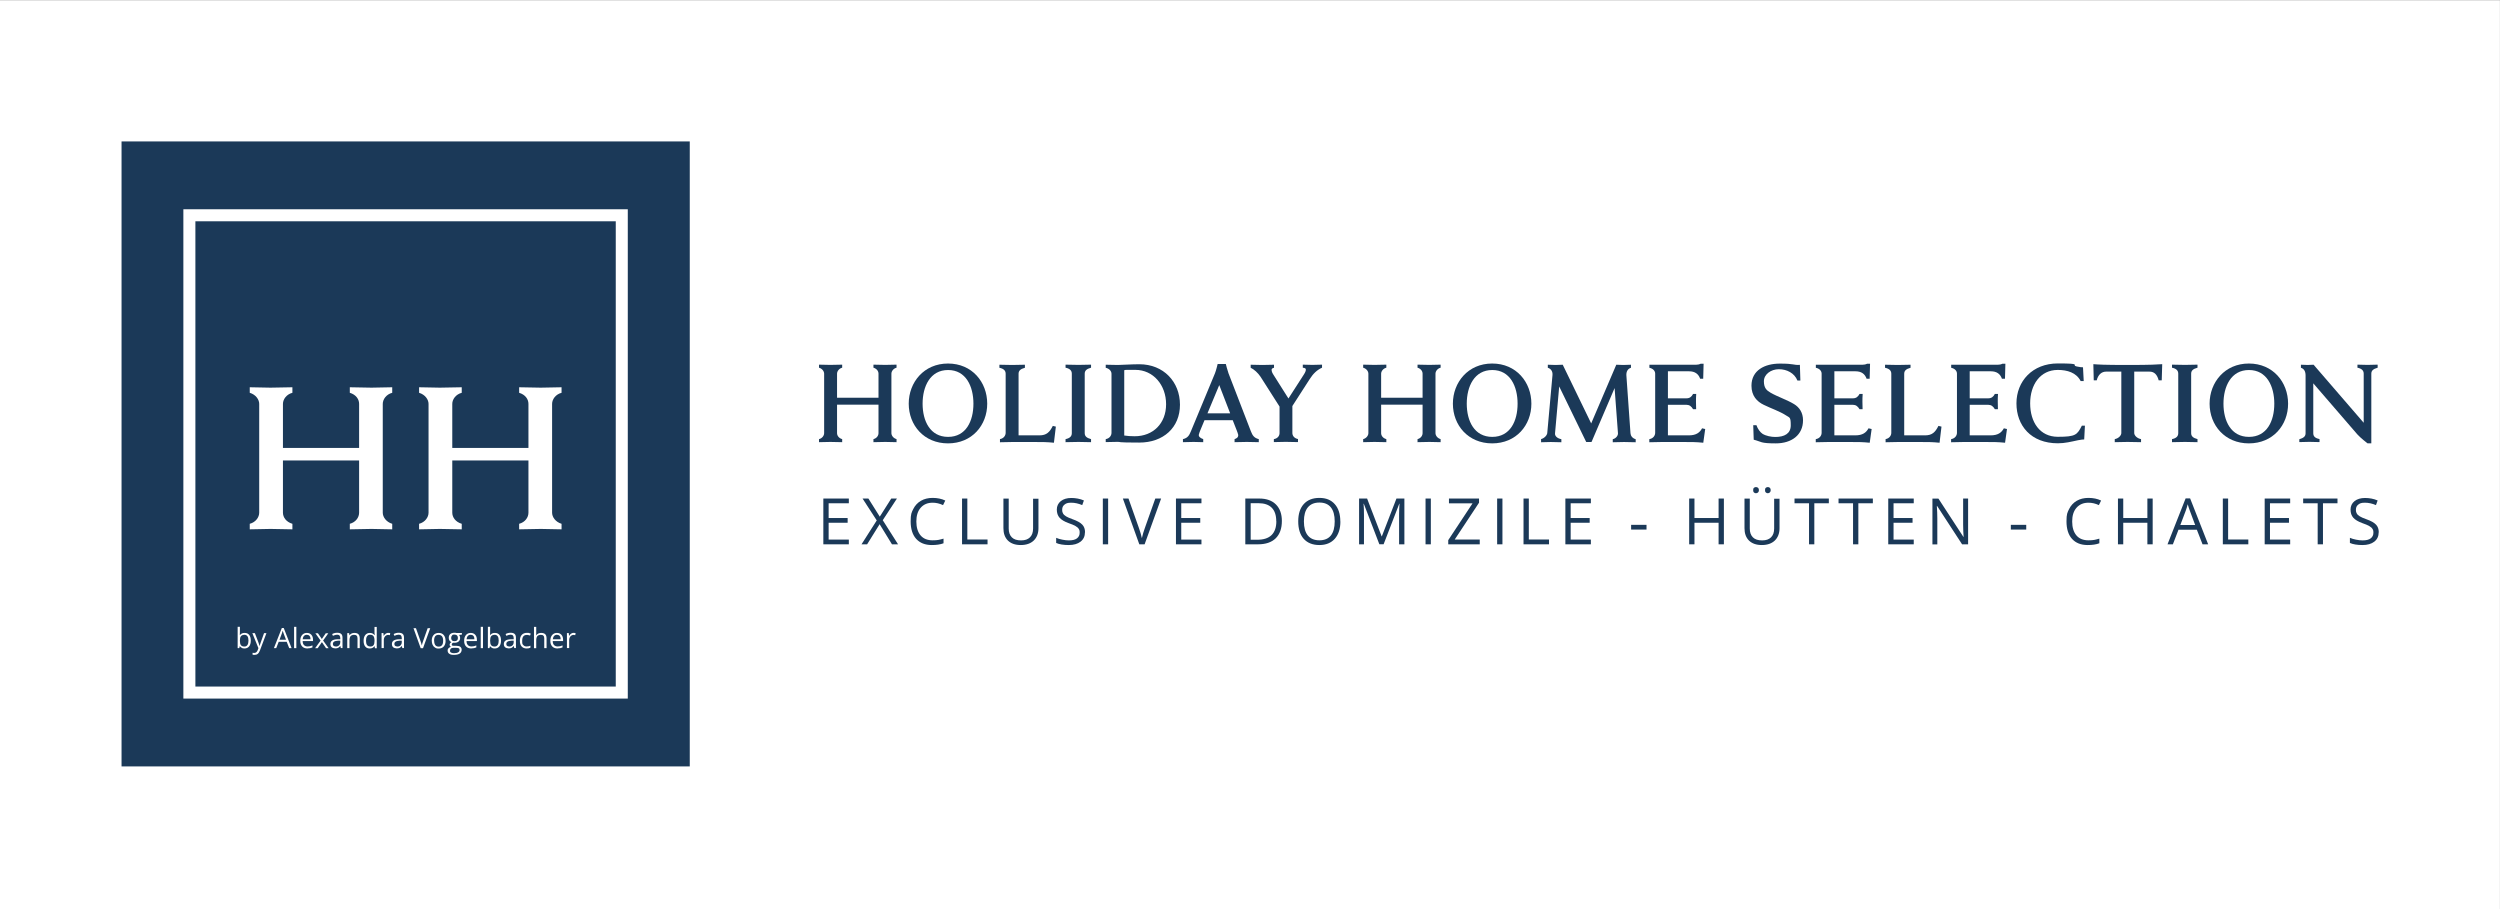 <?xml version="1.0" encoding="UTF-8"?>
<svg id="Ebene_1" xmlns="http://www.w3.org/2000/svg" version="1.1" viewBox="0 0 3118.1 1133.9">
  <rect x="0" y="0" width="3118.1" height="1133.9" fill="#808080" stroke="none"/>
  <!-- Generator: Adobe Illustrator 29.5.1, SVG Export Plug-In . SVG Version: 2.1.0 Build 141)  -->
  <defs>
    <style>
      .st0, .st1 {
        fill: none;
      }

      .st1 {
        stroke: #fff;
        stroke-miterlimit: 10;
        stroke-width: 15px;
      }

      .st2 {
        fill: #fff;
      }

      .st3 {
        fill: #1b3958;
      }
    </style>
  </defs>
  <rect class="st2" x="-.1" y=".3" width="3118.1" height="1133.9"/>
  <rect class="st3" x="151.6" y="176.4" width="708.7" height="779.5"/>
  <rect class="st1" x="236.2" y="268.5" width="539.3" height="595.3"/>
  <g>
    <rect class="st0" x="294.7" y="472.1" width="432.8" height="188.2"/>
    <path class="st2" d="M311.5,653.3c7.4-1.9,11.8-8.2,11.8-13.8v-135.8c0-5.2-4.1-11.5-11.8-13.8v-6.9c4.7,0,21.8.5,25.9.5s22.3-.5,27.3-.5v6.9c-7.4,1.9-11.8,8.2-11.8,13.8v55h95v-55c0-5.8-3.9-11.5-11.6-13.8v-6.9c4.7,0,22.3.5,27,.5s20.9-.5,25.9-.5v6.9c-7.4,1.9-11.8,8.2-11.8,13.8v135.8c0,5.2,4.1,11.5,11.8,13.8v6.9c-4.7,0-21.8-.5-25.9-.5s-22,.5-27,.5v-6.9c7.4-1.9,11.6-8,11.6-13.8v-65.2h-95v65.2c0,5.5,3.9,11.5,11.8,13.8v6.9c-4.7,0-22.6-.5-27.3-.5s-20.9.5-25.9.5v-6.9Z"/>
    <path class="st2" d="M522.7,653.3c7.4-1.9,11.8-8.2,11.8-13.8v-135.8c0-5.2-4.1-11.5-11.8-13.8v-6.9c4.7,0,21.8.5,25.9.5s22.3-.5,27.3-.5v6.9c-7.4,1.9-11.8,8.2-11.8,13.8v55h95v-55c0-5.8-3.9-11.5-11.6-13.8v-6.9c4.7,0,22.3.5,27,.5s20.9-.5,25.9-.5v6.9c-7.4,1.9-11.8,8.2-11.8,13.8v135.8c0,5.2,4.1,11.5,11.8,13.8v6.9c-4.7,0-21.8-.5-25.9-.5s-22,.5-27,.5v-6.9c7.4-1.9,11.6-8,11.6-13.8v-65.2h-95v65.2c0,5.5,3.9,11.5,11.8,13.8v6.9c-4.7,0-22.6-.5-27.3-.5s-20.9.5-25.9.5v-6.9Z"/>
  </g>
  <g>
    <path class="st2" d="M305.1,789.4c2.5,0,4.4.8,5.7,2.5,1.4,1.7,2,4.1,2,7.1s-.7,5.5-2.1,7.2c-1.4,1.7-3.3,2.6-5.7,2.6s-2.3-.2-3.3-.7c-1-.5-1.9-1.1-2.5-2.1h-.2l-.6,2.4h-2v-26.6h2.8v6.5c0,1.4,0,2.7-.1,3.9h.1c1.3-1.9,3.3-2.8,5.9-2.8ZM304.7,791.8c-1.9,0-3.3.6-4.2,1.7-.9,1.1-1.3,3-1.3,5.6s.4,4.5,1.3,5.6c.9,1.1,2.3,1.7,4.2,1.7s3-.6,3.9-1.9c.9-1.3,1.3-3.1,1.3-5.5s-.4-4.3-1.3-5.5-2.2-1.8-4-1.8Z"/>
    <path class="st2" d="M314.9,789.7h3l4.1,10.7c.9,2.4,1.5,4.2,1.7,5.3h.1c.1-.6.5-1.6.9-3,.5-1.4,2-5.7,4.6-13h3l-8,21.3c-.8,2.1-1.7,3.6-2.8,4.5-1.1.9-2.4,1.3-3.9,1.3s-1.7,0-2.6-.3v-2.3c.6.1,1.3.2,2.1.2,1.9,0,3.3-1.1,4.2-3.3l1-2.7-7.6-18.8Z"/>
    <path class="st2" d="M360.7,808.4l-3.1-7.9h-10l-3.1,7.9h-2.9l9.9-25.1h2.4l9.8,25.1h-3ZM356.7,797.9l-2.9-7.7c-.4-1-.8-2.2-1.2-3.6-.3,1.1-.6,2.3-1.1,3.6l-2.9,7.7h8.1Z"/>
    <path class="st2" d="M369.6,808.4h-2.8v-26.6h2.8v26.6Z"/>
    <path class="st2" d="M383.5,808.8c-2.8,0-5-.8-6.6-2.5-1.6-1.7-2.4-4-2.4-7s.7-5.4,2.2-7.2c1.5-1.8,3.5-2.7,6-2.7s4.2.8,5.6,2.3c1.4,1.5,2.1,3.6,2.1,6.1v1.8h-12.9c0,2.2.6,3.9,1.7,5,1.1,1.1,2.5,1.7,4.5,1.7s4-.4,6-1.3v2.5c-1,.4-2,.7-2.8.9-.9.2-2,.3-3.2.3ZM382.7,791.7c-1.5,0-2.7.5-3.6,1.5-.9,1-1.4,2.3-1.6,4.1h9.8c0-1.8-.4-3.2-1.2-4.1-.8-1-1.9-1.4-3.4-1.4Z"/>
    <path class="st2" d="M399.8,798.9l-6.5-9.1h3.2l4.9,7.2,4.9-7.2h3.2l-6.5,9.1,6.9,9.6h-3.2l-5.2-7.6-5.3,7.6h-3.2l6.9-9.6Z"/>
    <path class="st2" d="M425.1,808.4l-.6-2.7h-.1c-.9,1.2-1.9,2-2.8,2.4-.9.4-2.1.6-3.5.6s-3.3-.5-4.4-1.4c-1.1-1-1.6-2.3-1.6-4.1,0-3.8,3-5.8,9.1-5.9h3.2v-1.3c0-1.5-.3-2.6-.9-3.3-.6-.7-1.6-1.1-3-1.1s-3.3.5-5.3,1.4l-.9-2.2c.9-.5,1.9-.9,3-1.2,1.1-.3,2.2-.4,3.3-.4,2.2,0,3.9.5,5,1.5,1.1,1,1.6,2.6,1.6,4.8v12.8h-2.1ZM418.7,806.4c1.8,0,3.2-.5,4.2-1.5,1-1,1.5-2.3,1.5-4.1v-1.7h-2.8c-2.3.2-3.9.5-4.9,1.2-1,.6-1.5,1.6-1.5,2.9s.3,1.8.9,2.3c.6.5,1.5.8,2.6.8Z"/>
    <path class="st2" d="M445.9,808.4v-12.1c0-1.5-.3-2.7-1-3.4-.7-.8-1.8-1.1-3.3-1.1s-3.4.5-4.3,1.6c-.9,1.1-1.4,2.8-1.4,5.2v9.8h-2.8v-18.7h2.3l.5,2.6h.1c.6-.9,1.4-1.6,2.4-2.1,1-.5,2.2-.8,3.5-.8,2.3,0,4,.5,5.1,1.6,1.1,1.1,1.7,2.8,1.7,5.2v12.2h-2.8Z"/>
    <path class="st2" d="M467.3,805.9h-.2c-1.3,1.9-3.3,2.9-5.9,2.9s-4.4-.8-5.7-2.5c-1.4-1.7-2-4.1-2-7.1s.7-5.5,2.1-7.2,3.3-2.6,5.7-2.6,4.5.9,5.8,2.8h.2v-1.4c-.1,0-.2-1.3-.2-1.3v-7.6h2.8v26.6h-2.3l-.4-2.5ZM461.6,806.4c1.9,0,3.3-.5,4.2-1.6.9-1.1,1.3-2.8,1.3-5.1v-.6c0-2.7-.4-4.5-1.3-5.7s-2.3-1.7-4.2-1.7-2.9.6-3.8,1.9c-.9,1.3-1.3,3.1-1.3,5.5s.4,4.2,1.3,5.4c.9,1.2,2.2,1.8,3.9,1.8Z"/>
    <path class="st2" d="M484.5,789.4c.8,0,1.6,0,2.2.2l-.4,2.6c-.8-.2-1.5-.3-2.1-.3-1.5,0-2.8.6-3.9,1.8-1.1,1.2-1.6,2.8-1.6,4.6v10h-2.8v-18.7h2.3l.3,3.5h.1c.7-1.2,1.5-2.2,2.5-2.8,1-.7,2.1-1,3.2-1Z"/>
    <path class="st2" d="M501.8,808.4l-.6-2.7h-.1c-.9,1.2-1.9,2-2.8,2.4-.9.4-2.1.6-3.5.6s-3.3-.5-4.4-1.4c-1.1-1-1.6-2.3-1.6-4.1,0-3.8,3-5.8,9.1-5.9h3.2v-1.3c0-1.5-.3-2.6-.9-3.3-.6-.7-1.6-1.1-3-1.1s-3.3.5-5.3,1.4l-.9-2.2c.9-.5,1.9-.9,3-1.2,1.1-.3,2.2-.4,3.3-.4,2.2,0,3.9.5,5,1.5,1.1,1,1.6,2.6,1.6,4.8v12.8h-2.1ZM495.4,806.4c1.8,0,3.2-.5,4.2-1.5,1-1,1.5-2.3,1.5-4.1v-1.7h-2.8c-2.3.2-3.9.5-4.9,1.2-1,.6-1.5,1.6-1.5,2.9s.3,1.8.9,2.3c.6.5,1.5.8,2.6.8Z"/>
    <path class="st2" d="M533.5,783.5h3.1l-9,25h-2.9l-9-25h3.1l5.7,16.2c.7,1.9,1.2,3.7,1.6,5.4.4-1.8.9-3.7,1.6-5.5l5.7-16.1Z"/>
    <path class="st2" d="M555.8,799.1c0,3.1-.8,5.4-2.3,7.2-1.5,1.7-3.7,2.6-6.4,2.6s-3.2-.4-4.5-1.2c-1.3-.8-2.3-1.9-3-3.4-.7-1.5-1.1-3.2-1.1-5.2,0-3.1.8-5.4,2.3-7.1,1.5-1.7,3.6-2.6,6.4-2.6s4.7.9,6.2,2.6c1.5,1.7,2.3,4.1,2.3,7.1ZM541.5,799.1c0,2.4.5,4.2,1.4,5.5,1,1.3,2.4,1.9,4.2,1.9s3.3-.6,4.2-1.9c1-1.2,1.4-3.1,1.4-5.5s-.5-4.2-1.4-5.4c-1-1.2-2.4-1.9-4.3-1.9s-3.3.6-4.2,1.8c-.9,1.2-1.4,3-1.4,5.5Z"/>
    <path class="st2" d="M576.1,789.7v1.8l-3.5.4c.3.4.6.9.9,1.6.2.6.4,1.4.4,2.2,0,1.8-.6,3.3-1.9,4.4-1.3,1.1-3,1.6-5.2,1.6s-1.1,0-1.6-.1c-1.2.6-1.8,1.4-1.8,2.4s.2.9.6,1.1c.4.2,1.1.4,2.2.4h3.3c2,0,3.6.4,4.7,1.3,1.1.9,1.6,2.1,1.6,3.7s-.8,3.7-2.5,4.7c-1.7,1.1-4.1,1.6-7.3,1.6s-4.3-.5-5.7-1.4c-1.3-.9-2-2.2-2-3.9s.4-2.1,1.1-3c.7-.8,1.8-1.4,3.1-1.7-.5-.2-.9-.6-1.2-1-.3-.5-.5-1-.5-1.6s.2-1.3.5-1.8c.4-.5.9-1,1.7-1.5-1-.4-1.8-1.1-2.4-2-.6-1-.9-2.1-.9-3.3,0-2.1.6-3.6,1.8-4.7,1.2-1.1,3-1.7,5.2-1.7s1.9.1,2.6.3h6.5ZM561.2,811.6c0,1,.4,1.8,1.3,2.3.9.5,2.1.8,3.7.8,2.4,0,4.1-.4,5.3-1.1,1.1-.7,1.7-1.7,1.7-2.9s-.3-1.7-.9-2.1c-.6-.4-1.8-.6-3.5-.6h-3.4c-1.3,0-2.3.3-3,.9s-1.1,1.5-1.1,2.6ZM562.7,795.7c0,1.3.4,2.3,1.1,3,.7.7,1.8,1,3.1,1,2.8,0,4.2-1.3,4.2-4s-1.4-4.2-4.2-4.2-2.4.4-3.1,1.1-1.1,1.8-1.1,3.2Z"/>
    <path class="st2" d="M587.9,808.8c-2.8,0-5-.8-6.6-2.5-1.6-1.7-2.4-4-2.4-7s.7-5.4,2.2-7.2c1.5-1.8,3.5-2.7,6-2.7s4.2.8,5.6,2.3c1.4,1.5,2.1,3.6,2.1,6.1v1.8h-12.9c0,2.2.6,3.9,1.7,5,1.1,1.1,2.5,1.7,4.5,1.7s4-.4,6-1.3v2.5c-1,.4-2,.7-2.8.9-.9.2-2,.3-3.2.3ZM587.1,791.7c-1.5,0-2.7.5-3.6,1.5-.9,1-1.4,2.3-1.6,4.1h9.8c0-1.8-.4-3.2-1.2-4.1-.8-1-1.9-1.4-3.4-1.4Z"/>
    <path class="st2" d="M602.4,808.4h-2.8v-26.6h2.8v26.6Z"/>
    <path class="st2" d="M617.2,789.4c2.5,0,4.4.8,5.7,2.5,1.4,1.7,2,4.1,2,7.1s-.7,5.5-2.1,7.2c-1.4,1.7-3.3,2.6-5.7,2.6s-2.3-.2-3.3-.7c-1-.5-1.9-1.1-2.5-2.1h-.2l-.6,2.4h-2v-26.6h2.8v6.5c0,1.4,0,2.7-.1,3.9h.1c1.3-1.9,3.3-2.8,5.9-2.8ZM616.8,791.8c-1.9,0-3.3.6-4.2,1.7-.9,1.1-1.3,3-1.3,5.6s.4,4.5,1.3,5.6c.9,1.1,2.3,1.7,4.2,1.7s3-.6,3.9-1.9c.9-1.3,1.3-3.1,1.3-5.5s-.4-4.3-1.3-5.5-2.2-1.8-4-1.8Z"/>
    <path class="st2" d="M641.4,808.4l-.6-2.7h-.1c-.9,1.2-1.9,2-2.8,2.4-.9.4-2.1.6-3.5.6s-3.3-.5-4.4-1.4c-1.1-1-1.6-2.3-1.6-4.1,0-3.8,3-5.8,9.1-5.9h3.2v-1.3c0-1.5-.3-2.6-.9-3.3-.6-.7-1.6-1.1-3-1.1s-3.3.5-5.3,1.4l-.9-2.2c.9-.5,1.9-.9,3-1.2,1.1-.3,2.2-.4,3.3-.4,2.2,0,3.9.5,5,1.5,1.1,1,1.6,2.6,1.6,4.8v12.8h-2.1ZM635,806.4c1.8,0,3.2-.5,4.2-1.5,1-1,1.5-2.3,1.5-4.1v-1.7h-2.8c-2.3.2-3.9.5-4.9,1.2-1,.6-1.5,1.6-1.5,2.9s.3,1.8.9,2.3c.6.5,1.5.8,2.6.8Z"/>
    <path class="st2" d="M656.9,808.8c-2.7,0-4.8-.8-6.3-2.5-1.5-1.7-2.2-4-2.2-7.1s.8-5.6,2.3-7.3,3.7-2.6,6.5-2.6,1.8,0,2.7.3c.9.2,1.6.4,2.1.7l-.9,2.4c-.6-.2-1.3-.5-2.1-.6-.7-.2-1.4-.2-2-.2-3.8,0-5.7,2.4-5.7,7.3s.5,4.1,1.4,5.3c.9,1.2,2.3,1.8,4.1,1.8s3.2-.3,4.8-1v2.5c-1.3.7-2.8,1-4.7,1Z"/>
    <path class="st2" d="M678.8,808.4v-12.1c0-1.5-.3-2.7-1-3.4-.7-.8-1.8-1.1-3.3-1.1s-3.4.5-4.3,1.6c-.9,1.1-1.4,2.8-1.4,5.3v9.8h-2.8v-26.6h2.8v8c0,1,0,1.8-.1,2.4h.2c.6-.9,1.4-1.6,2.4-2.1,1-.5,2.2-.8,3.5-.8,2.3,0,4,.5,5.2,1.6,1.1,1.1,1.7,2.8,1.7,5.2v12.2h-2.8Z"/>
    <path class="st2" d="M695.4,808.8c-2.8,0-5-.8-6.6-2.5-1.6-1.7-2.4-4-2.4-7s.7-5.4,2.2-7.2c1.5-1.8,3.5-2.7,6-2.7s4.2.8,5.6,2.3c1.4,1.5,2.1,3.6,2.1,6.1v1.8h-12.9c0,2.2.6,3.9,1.7,5,1.1,1.1,2.5,1.7,4.5,1.7s4-.4,6-1.3v2.5c-1,.4-2,.7-2.8.9-.9.2-2,.3-3.2.3ZM694.7,791.7c-1.5,0-2.7.5-3.6,1.5-.9,1-1.4,2.3-1.6,4.1h9.8c0-1.8-.4-3.2-1.2-4.1-.8-1-1.9-1.4-3.4-1.4Z"/>
    <path class="st2" d="M715.7,789.4c.8,0,1.6,0,2.2.2l-.4,2.6c-.8-.2-1.5-.3-2.1-.3-1.5,0-2.8.6-3.9,1.8-1.1,1.2-1.6,2.8-1.6,4.6v10h-2.8v-18.7h2.3l.3,3.5h.1c.7-1.2,1.5-2.2,2.5-2.8,1-.7,2.1-1,3.2-1Z"/>
  </g>
  <g>
    <path class="st3" d="M1021.5,547.7c4.1-1,6.4-4.5,6.4-7.5v-74.1c0-2.8-2.2-6.3-6.4-7.5v-3.8c2.6,0,11.8.3,14.1.3s12.1-.3,14.8-.3v3.8c-4,1-6.4,4.5-6.4,7.5v30h51.7v-30c0-3.1-2.1-6.3-6.3-7.5v-3.8c2.6,0,12.1.3,14.7.3s11.4-.3,14.1-.3v3.8c-4,1-6.4,4.5-6.4,7.5v74.1c0,2.8,2.2,6.3,6.4,7.5v3.8c-2.5,0-11.8-.3-14.1-.3s-12,.3-14.7.3v-3.8c4-1,6.3-4.3,6.3-7.5v-35.5h-51.7v35.5c0,3,2.1,6.3,6.4,7.5v3.8c-2.6,0-12.3-.3-14.8-.3s-11.4.3-14.1.3v-3.8Z"/>
    <path class="st3" d="M1133.4,503.5c0-26.7,19-50.1,49-50.1s48.9,23.2,48.9,50.1-19,49.5-48.9,49.5-49-22.6-49-49.5ZM1214.1,503.5c0-21.6-9.3-42-31.6-42s-31.8,20.4-31.8,42,9.4,41.4,31.8,41.4,31.6-19.8,31.6-41.4Z"/>
    <path class="st3" d="M1247.1,547.7c5.1-.9,7.2-4.8,7.2-7.9v-73.6c0-3.7-2.1-6.3-7.8-7.5v-3.8c2.6,0,13.3.3,15.9.3s13.2-.3,15.9-.3v3.8c-5.7,1.5-7.9,3.8-7.9,7.5v76.8h26.1c8.8,0,12.7-4,16.6-11.8l3.8.9-2.4,20.1c-9-.9-14.1-.9-23.7-.9h-28.5c-2.5,0-11.7.3-15.1.3v-3.8Z"/>
    <path class="st3" d="M1329,547.7c5.7-1.2,7.8-3.8,7.8-7.5v-74.1c0-3.7-2.1-6.3-7.8-7.5v-3.8c2.5,0,13.6.3,16.2.3s12.9-.3,15.6-.3v3.8c-5.7,1.5-7.9,3.8-7.9,7.5v74.1c0,3.7,2.2,6,7.9,7.5v3.8c-2.5,0-13.3-.3-15.6-.3s-13.5.3-16.2.3v-3.8Z"/>
    <path class="st3" d="M1379.1,547.7c5.1-.9,7.2-4.8,7.2-7.9v-73.6c0-2.8-2.1-6.3-7.2-7.5v-3.8c3.3,0,12.6.3,15.1.3,4.3,0,17.4-.9,26.8-.9,30.3,0,50.7,22,50.7,50.5s-20.7,47.2-50.7,47.2-22.5-.9-26.8-.9-11.7.3-15.1.3v-3.8ZM1402.3,543.2c3.3.6,8.4.9,13,.9,22.9,0,39.1-16,39.1-39.9s-15.9-42.9-38.4-42.9-10.5.3-13.8.9v81Z"/>
    <path class="st3" d="M1475.5,547.7c6-1.5,7.8-4.8,9.9-9.9l30-72.3c1.3-3.1,3.3-11.5,3.3-11.5h10.2s2.1,8.4,3.3,11.5l27.9,72.3c2,5.1,3.9,8.4,9.9,9.9v3.8c-3.8,0-12.6-.3-14.9-.3s-11.5.3-15.3.3v-3.8c4.3-1.5,4.8-3.6,4.5-5.5-.2-.9-1.2-4-1.7-5.1l-5.1-13h-35.2l-5.4,13c-.5,1-1.5,4.2-1.7,5.1-.3,2,1.2,4,5.5,5.5v3.8c-3.3,0-10-.3-12-.3s-9.5.3-13.3.3v-3.8ZM1534.3,515.5l-13.6-35.2-14.7,35.2h28.3Z"/>
    <path class="st3" d="M1588.9,547.7c5.2-1,7-4.6,7-7.6v-33l-23.7-37.2c-3.2-4.8-8.1-9.3-12.3-11.2v-3.8c3.8,0,12.1.3,14.6.3s10.6-.3,14.5-.3v3.8c-2.1.3-3,1.5-3,2.4,0,1.7.6,3.6,1.8,5.5l19.2,30.4,19.3-30c1.8-2.8,2.4-4.5,2.4-6s-.9-2-3.8-2.4v-3.8c3.4,0,10,.3,12,.3s8.5-.3,12-.3v3.8c-6.3,2.8-11.1,7.5-15.3,14.1l-21.7,33.7v33.6c0,3,1.8,6.5,7,7.6v3.8c-3.5,0-12.7-.3-15.3-.3s-11.1.3-14.8.3v-3.8Z"/>
    <path class="st3" d="M1700.2,547.7c4-1,6.5-4.5,6.5-7.5v-74.1c0-2.8-2.2-6.3-6.5-7.5v-3.8c2.5,0,11.8.3,14.1.3s12.1-.3,14.8-.3v3.8c-4,1-6.5,4.5-6.5,7.5v30h51.7v-30c0-3.1-2.1-6.3-6.3-7.5v-3.8c2.5,0,12.1.3,14.7.3s11.4-.3,14.1-.3v3.8c-4,1-6.4,4.5-6.4,7.5v74.1c0,2.8,2.2,6.3,6.4,7.5v3.8c-2.5,0-11.8-.3-14.1-.3s-12,.3-14.7.3v-3.8c4-1,6.3-4.3,6.3-7.5v-35.5h-51.7v35.5c0,3,2.1,6.3,6.5,7.5v3.8c-2.5,0-12.3-.3-14.8-.3s-11.4.3-14.1.3v-3.8Z"/>
    <path class="st3" d="M1812.1,503.5c0-26.7,19-50.1,49-50.1s48.9,23.2,48.9,50.1-19,49.5-48.9,49.5-49-22.6-49-49.5ZM1892.8,503.5c0-21.6-9.3-42-31.6-42s-31.8,20.4-31.8,42,9.4,41.4,31.8,41.4,31.6-19.8,31.6-41.4Z"/>
    <path class="st3" d="M1921.9,547.7c4.3-1,7.6-4.8,7.9-7.6l6.5-72c.5-4.6-1.7-8.2-5.8-9.4v-3.8c3.7,0,7.2.3,9.6.3s5.7-.3,9-.3l35.5,73.2,31.3-73.2c3.5,0,6.5.3,8.7.3s5.9-.3,9.6-.3v3.8c-4,1.2-6,4.8-5.7,9.6l5.1,72c.2,3.1,2.2,6.3,6.5,7.5v3.8c-2.6,0-12-.3-14.5-.3s-11.4.3-14.1.3v-3.8c4.2-1,6.6-4.6,6.5-7.3l-4.2-56.5-28.8,67.3h-6.6l-33.7-69.3-5.2,58.5c-.3,2.5,1.6,6,7.9,7.3v3.8c-2.5,0-10.6-.3-13.2-.3s-9.5.3-12.1.3v-3.8Z"/>
    <path class="st3" d="M2057.2,547.7c5.1-.9,7.2-4.8,7.2-7.9v-73.8c0-2.9-2.1-6.2-7.2-7.3v-3.8h58.3c1.5,0,3.9-.3,5.5-1.2h3.8l-.5,18.7h-3.8c-2.1-6.1-6.6-9.3-13.8-9.3h-26.4v33.7h23.2c3.8,0,6.3-1.8,8.2-5.5h3.9c-.3,3-.3,7.8-.3,9.5s.2,6.6.2,9.6h-3.8c-2.1-3.6-4.6-5.5-8.2-5.5h-23.2v38.1h26.1c9.1,0,13.6-3.4,16.5-8.8l3.9.9-2.4,17.1c-9-.9-14.1-.9-23.7-.9h-28.5c-2.5,0-11.7.3-15.1.3v-3.8Z"/>
    <path class="st3" d="M2186.8,530.3h3.9c1.5,4.7,4.8,8.9,7.5,10.7,4.2,2.7,10.9,4,16,4,11.2,0,19.3-4,19.3-14.5s-1.3-9.4-5.4-12.1c-8.4-5.5-19.2-9-28.3-13.5-8.4-4-15.3-11.2-15.3-23.8,0-19.3,16.6-27.6,35.4-27.6s16,2,25,1.6l.6,19.5h-3.7c-3.6-9.2-13.2-14.1-23.1-14.1s-18.7,6.4-18.7,15,3.5,11.5,8.5,14.4c8.7,5,20.4,8.8,29.1,14.1,6.6,4,11.2,10.6,11.2,20.2,0,18.3-14.2,28.8-33.9,28.8s-17.5-2-27.6-4.6l-.6-18Z"/>
    <path class="st3" d="M2264.8,547.7c5.1-.9,7.2-4.8,7.2-7.9v-73.8c0-2.9-2.1-6.2-7.2-7.3v-3.8h58.3c1.5,0,3.9-.3,5.5-1.2h3.8l-.5,18.7h-3.8c-2.1-6.1-6.6-9.3-13.8-9.3h-26.4v33.7h23.2c3.8,0,6.3-1.8,8.2-5.5h3.9c-.3,3-.3,7.8-.3,9.5s.2,6.6.2,9.6h-3.8c-2.1-3.6-4.6-5.5-8.2-5.5h-23.2v38.1h26.1c9.1,0,13.6-3.4,16.5-8.8l3.9.9-2.4,17.1c-9-.9-14.1-.9-23.7-.9h-28.5c-2.5,0-11.7.3-15.1.3v-3.8Z"/>
    <path class="st3" d="M2351.7,547.7c5.1-.9,7.2-4.8,7.2-7.9v-73.6c0-3.7-2.1-6.3-7.8-7.5v-3.8c2.5,0,13.3.3,15.9.3s13.2-.3,15.9-.3v3.8c-5.7,1.5-7.9,3.8-7.9,7.5v76.8h26.1c8.8,0,12.7-4,16.6-11.8l3.8.9-2.4,20.1c-9-.9-14.1-.9-23.7-.9h-28.5c-2.6,0-11.7.3-15.1.3v-3.8Z"/>
    <path class="st3" d="M2433.6,547.7c5.1-.9,7.2-4.8,7.2-7.9v-73.8c0-2.9-2.1-6.2-7.2-7.3v-3.8h58.3c1.5,0,3.9-.3,5.5-1.2h3.8l-.5,18.7h-3.8c-2.1-6.1-6.6-9.3-13.8-9.3h-26.4v33.7h23.2c3.8,0,6.3-1.8,8.2-5.5h3.9c-.3,3-.3,7.8-.3,9.5s.2,6.6.2,9.6h-3.8c-2.1-3.6-4.6-5.5-8.2-5.5h-23.2v38.1h26.1c9.1,0,13.6-3.4,16.5-8.8l3.9.9-2.4,17.1c-9-.9-14.1-.9-23.7-.9h-28.5c-2.5,0-11.7.3-15.1.3v-3.8Z"/>
    <path class="st3" d="M2600.4,530.9l-.9,17.2c-.8-.1-4.2.3-7.8,1-8.4,1.8-16.3,3.8-25,3.8-33.7,0-51.7-22.2-51.7-49.8s19.9-49.8,51.7-49.8,15.8,2.1,23.5,3.8c4.2.9,6.1,1,7.8,1l.9,17.2h-3.8c-5.4-10.6-16.8-13.9-28.5-13.9-21.9,0-34.5,18.4-34.5,41.7s12,41.7,34.5,41.7,24.1-2.5,30-13.9h3.8Z"/>
    <path class="st3" d="M2637.6,547.7c5.2-1,8.2-4.9,8.2-7.6v-76.6h-19c-5.5,0-9.9,3.7-11.7,10.9h-3.7l-.5-20.2c6.8.5,12.6,1,43,1s36.1-.6,42.9-1l-.6,20.2h-3.8c-2-7.6-5.8-10.9-11.5-10.9h-19v76.6c0,2.7,3,6.5,8.5,7.6v3.8c-3.3,0-14.2-.3-16.8-.3s-12.6.3-16,.3v-3.8Z"/>
    <path class="st3" d="M2709,547.7c5.7-1.2,7.8-3.8,7.8-7.5v-74.1c0-3.7-2.1-6.3-7.8-7.5v-3.8c2.5,0,13.6.3,16.2.3s12.9-.3,15.6-.3v3.8c-5.7,1.5-7.9,3.8-7.9,7.5v74.1c0,3.7,2.2,6,7.9,7.5v3.8c-2.5,0-13.3-.3-15.6-.3s-13.5.3-16.2.3v-3.8Z"/>
    <path class="st3" d="M2755.9,503.5c0-26.7,19-50.1,49-50.1s48.9,23.2,48.9,50.1-19,49.5-48.9,49.5-49-22.6-49-49.5ZM2836.6,503.5c0-21.6-9.3-42-31.6-42s-31.8,20.4-31.8,42,9.4,41.4,31.8,41.4,31.6-19.8,31.6-41.4Z"/>
    <path class="st3" d="M2867.7,547.9c5.7-1.7,7.9-3.8,7.9-7.5v-72.1c0-5-1.8-8.4-5.8-9.6v-3.8c3.8,0,6,.3,8.4.3s4.2-.3,7.4-.3l62.5,72.4v-61.2c0-3.7-2.1-6.3-7.8-7.5v-3.8c2.5,0,10,.3,12.6.3s9.9-.3,12.6-.3v3.8c-5.7,1.6-7.9,3.8-7.9,7.5v86.8h-4.8s-8.8-6.8-12.6-11.1l-55-63.7v62.2c0,3.8,2.1,6.2,7.8,7.3v3.8c-2.5,0-10-.3-12.6-.3s-9.9.3-12.6.3v-3.6Z"/>
  </g>
  <g>
    <rect class="st0" x="1019" y="618.1" width="1952.7" height="61.7"/>
    <path class="st3" d="M1058.7,678.9h-31.8v-57.1h31.8v5.9h-25.2v18.4h23.7v5.9h-23.7v21h25.2v5.9Z"/>
    <path class="st3" d="M1120,678.9h-7.5l-15.4-25.1-15.6,25.1h-7l19-29.8-17.7-27.3h7.3l14.2,22.6,14.3-22.6h7.1l-17.7,27,19.1,30.1Z"/>
    <path class="st3" d="M1163.2,627c-6.3,0-11.2,2.1-14.9,6.3s-5.4,9.9-5.4,17.2,1.8,13.2,5.3,17.3c3.5,4.1,8.5,6.1,15,6.1s8.5-.7,13.6-2.1v5.8c-4,1.5-8.8,2.2-14.6,2.2-8.4,0-14.9-2.6-19.5-7.7-4.6-5.1-6.9-12.4-6.9-21.8s1.1-11,3.3-15.5c2.2-4.4,5.4-7.8,9.5-10.2,4.2-2.4,9-3.6,14.7-3.6s11.2,1.1,15.7,3.3l-2.8,5.7c-4.3-2-8.6-3-13-3Z"/>
    <path class="st3" d="M1199.9,678.9v-57.1h6.6v51.1h25.2v6h-31.8Z"/>
    <path class="st3" d="M1295.2,621.8v37c0,6.5-2,11.6-5.9,15.4-3.9,3.7-9.3,5.6-16.2,5.6s-12.2-1.9-16-5.6c-3.8-3.8-5.6-8.9-5.6-15.5v-36.8h6.6v37.3c0,4.8,1.3,8.4,3.9,11,2.6,2.6,6.4,3.8,11.5,3.8s8.5-1.3,11.1-3.8c2.6-2.6,3.9-6.2,3.9-11v-37.2h6.6Z"/>
    <path class="st3" d="M1353.2,663.8c0,5-1.8,8.9-5.5,11.8-3.6,2.8-8.6,4.2-14.8,4.2s-12-.9-15.6-2.6v-6.4c2.3,1,4.9,1.8,7.7,2.3,2.8.6,5.5.9,8.2.9,4.4,0,7.8-.8,10-2.5,2.2-1.7,3.4-4,3.4-7s-.4-3.6-1.2-4.9c-.8-1.3-2.1-2.4-4-3.5-1.9-1.1-4.7-2.3-8.5-3.6-5.3-1.9-9.1-4.2-11.4-6.8-2.3-2.6-3.4-6-3.4-10.2s1.7-7.9,5-10.5c3.3-2.6,7.7-3.9,13.1-3.9s10.9,1,15.7,3.1l-2.1,5.8c-4.7-2-9.3-3-13.8-3s-6.3.8-8.2,2.3c-2,1.5-3,3.6-3,6.3s.4,3.6,1.1,4.9c.7,1.3,2,2.4,3.7,3.5,1.7,1.1,4.4,2.2,7.9,3.5,6,2.1,10.1,4.4,12.4,6.9,2.3,2.4,3.4,5.6,3.4,9.5Z"/>
    <path class="st3" d="M1375.5,678.9v-57.1h6.6v57.1h-6.6Z"/>
    <path class="st3" d="M1441.1,621.8h7.1l-20.6,57.1h-6.6l-20.5-57.1h7l13.1,37c1.5,4.2,2.7,8.4,3.6,12.4.9-4.2,2.2-8.4,3.7-12.6l13-36.7Z"/>
    <path class="st3" d="M1498.5,678.9h-31.8v-57.1h31.8v5.9h-25.2v18.4h23.7v5.9h-23.7v21h25.2v5.9Z"/>
    <path class="st3" d="M1598.8,649.8c0,9.4-2.6,16.6-7.7,21.6-5.1,5-12.5,7.5-22.1,7.5h-15.8v-57.1h17.5c8.9,0,15.8,2.5,20.7,7.4s7.4,11.8,7.4,20.6ZM1591.8,650.1c0-7.4-1.9-13.1-5.6-16.8-3.7-3.8-9.3-5.7-16.7-5.7h-9.6v45.6h8.1c7.9,0,13.9-1.9,17.9-5.8,4-3.9,6-9.7,6-17.3Z"/>
    <path class="st3" d="M1671.8,650.3c0,9.1-2.3,16.3-6.9,21.6-4.6,5.2-11,7.9-19.3,7.9s-14.9-2.6-19.5-7.7c-4.6-5.1-6.9-12.4-6.9-21.8s2.3-16.5,6.9-21.6c4.6-5.1,11.1-7.7,19.5-7.7s14.6,2.6,19.2,7.8c4.6,5.2,6.9,12.4,6.9,21.6ZM1626.3,650.3c0,7.7,1.6,13.6,4.9,17.6,3.3,4,8.1,6,14.4,6s11.1-2,14.3-6c3.2-4,4.8-9.9,4.8-17.6s-1.6-13.5-4.8-17.5c-3.2-4-8-6-14.3-6s-11.1,2-14.4,6c-3.3,4-4.9,9.8-4.9,17.4Z"/>
    <path class="st3" d="M1720.4,678.9l-19.4-50.6h-.3c.4,4,.5,8.8.5,14.3v36.3h-6.1v-57.1h10l18.1,47.1h.3l18.2-47.1h9.9v57.1h-6.6v-36.8c0-4.2.2-8.8.5-13.8h-.3l-19.5,50.5h-5.4Z"/>
    <path class="st3" d="M1778,678.9v-57.1h6.6v57.1h-6.6Z"/>
    <path class="st3" d="M1845.6,678.9h-39.3v-5.2l30.3-45.9h-29.4v-6h37.5v5.2l-30.3,45.9h31.2v6Z"/>
    <path class="st3" d="M1867.3,678.9v-57.1h6.6v57.1h-6.6Z"/>
    <path class="st3" d="M1900.2,678.9v-57.1h6.6v51.1h25.2v6h-31.8Z"/>
    <path class="st3" d="M1984.2,678.9h-31.8v-57.1h31.8v5.9h-25.2v18.4h23.7v5.9h-23.7v21h25.2v5.9Z"/>
    <path class="st3" d="M2034.4,660.5v-5.9h19.2v5.9h-19.2Z"/>
    <path class="st3" d="M2150.1,678.9h-6.6v-26.9h-30.1v26.9h-6.6v-57.1h6.6v24.3h30.1v-24.3h6.6v57.1Z"/>
    <path class="st3" d="M2219.5,621.8v37c0,6.5-2,11.6-5.9,15.4-3.9,3.7-9.3,5.6-16.2,5.6s-12.2-1.9-16-5.6c-3.8-3.8-5.6-8.9-5.6-15.5v-36.8h6.6v37.3c0,4.8,1.3,8.4,3.9,11,2.6,2.6,6.4,3.8,11.5,3.8s8.5-1.3,11.1-3.8c2.6-2.6,3.9-6.2,3.9-11v-37.2h6.6ZM2186.6,611.3c0-1.4.3-2.3,1-2.9.7-.6,1.5-.9,2.5-.9s1.8.3,2.6.9c.7.6,1.1,1.6,1.1,2.9s-.4,2.3-1.1,2.9c-.7.6-1.6,1-2.6,1s-1.8-.3-2.5-1c-.7-.6-1-1.6-1-2.9ZM2201.4,611.3c0-1.4.3-2.3,1-2.9.7-.6,1.5-.9,2.5-.9s1.8.3,2.5.9c.7.6,1.1,1.6,1.1,2.9s-.4,2.3-1.1,2.9c-.7.6-1.6,1-2.5,1s-1.8-.3-2.5-1c-.7-.6-1-1.6-1-2.9Z"/>
    <path class="st3" d="M2262.9,678.9h-6.6v-51.2h-18.1v-5.9h42.8v5.9h-18.1v51.2Z"/>
    <path class="st3" d="M2317.8,678.9h-6.6v-51.2h-18.1v-5.9h42.8v5.9h-18.1v51.2Z"/>
    <path class="st3" d="M2386.9,678.9h-31.8v-57.1h31.8v5.9h-25.2v18.4h23.7v5.9h-23.7v21h25.2v5.9Z"/>
    <path class="st3" d="M2454.8,678.9h-7.6l-31.2-47.9h-.3c.4,5.6.6,10.8.6,15.5v32.5h-6.1v-57.1h7.5l31.1,47.7h.3c0-.7-.2-3-.4-6.8-.2-3.8-.2-6.5-.2-8.2v-32.8h6.2v57.1Z"/>
    <path class="st3" d="M2508,660.5v-5.9h19.2v5.9h-19.2Z"/>
    <path class="st3" d="M2604.8,627c-6.3,0-11.2,2.1-14.9,6.3s-5.4,9.9-5.4,17.2,1.8,13.2,5.3,17.3c3.5,4.1,8.5,6.1,15,6.1s8.5-.7,13.6-2.1v5.8c-4,1.5-8.8,2.2-14.6,2.2-8.4,0-14.9-2.6-19.5-7.7-4.6-5.1-6.9-12.4-6.9-21.8s1.1-11,3.3-15.5c2.2-4.4,5.4-7.8,9.5-10.2,4.2-2.4,9-3.6,14.7-3.6s11.2,1.1,15.7,3.3l-2.8,5.7c-4.3-2-8.6-3-13-3Z"/>
    <path class="st3" d="M2684.9,678.9h-6.6v-26.9h-30.1v26.9h-6.6v-57.1h6.6v24.3h30.1v-24.3h6.6v57.1Z"/>
    <path class="st3" d="M2747.1,678.9l-7.1-18.2h-22.9l-7,18.2h-6.7l22.6-57.3h5.6l22.5,57.3h-6.9ZM2737.9,654.8l-6.6-17.7c-.9-2.2-1.7-5-2.7-8.2-.6,2.5-1.4,5.2-2.5,8.2l-6.7,17.7h18.5Z"/>
    <path class="st3" d="M2772.4,678.9v-57.1h6.6v51.1h25.2v6h-31.8Z"/>
    <path class="st3" d="M2856.4,678.9h-31.8v-57.1h31.8v5.9h-25.2v18.4h23.7v5.9h-23.7v21h25.2v5.9Z"/>
    <path class="st3" d="M2897.3,678.9h-6.6v-51.2h-18.1v-5.9h42.8v5.9h-18.1v51.2Z"/>
    <path class="st3" d="M2966.8,663.8c0,5-1.8,8.9-5.5,11.8-3.6,2.8-8.6,4.2-14.8,4.2s-12-.9-15.6-2.6v-6.4c2.3,1,4.9,1.8,7.7,2.3,2.8.6,5.5.9,8.2.9,4.4,0,7.8-.8,10-2.5,2.2-1.7,3.4-4,3.4-7s-.4-3.6-1.2-4.9c-.8-1.3-2.1-2.4-4-3.5-1.9-1.1-4.7-2.3-8.5-3.6-5.3-1.9-9.1-4.2-11.4-6.8-2.3-2.6-3.4-6-3.4-10.2s1.7-7.9,5-10.5c3.3-2.6,7.7-3.9,13.1-3.9s10.9,1,15.7,3.1l-2.1,5.8c-4.7-2-9.3-3-13.8-3s-6.3.8-8.2,2.3c-2,1.5-3,3.6-3,6.3s.4,3.6,1.1,4.9c.7,1.3,2,2.4,3.7,3.5,1.7,1.1,4.4,2.2,7.9,3.5,6,2.1,10.1,4.4,12.4,6.9,2.3,2.4,3.4,5.6,3.4,9.5Z"/>
  </g>
</svg>